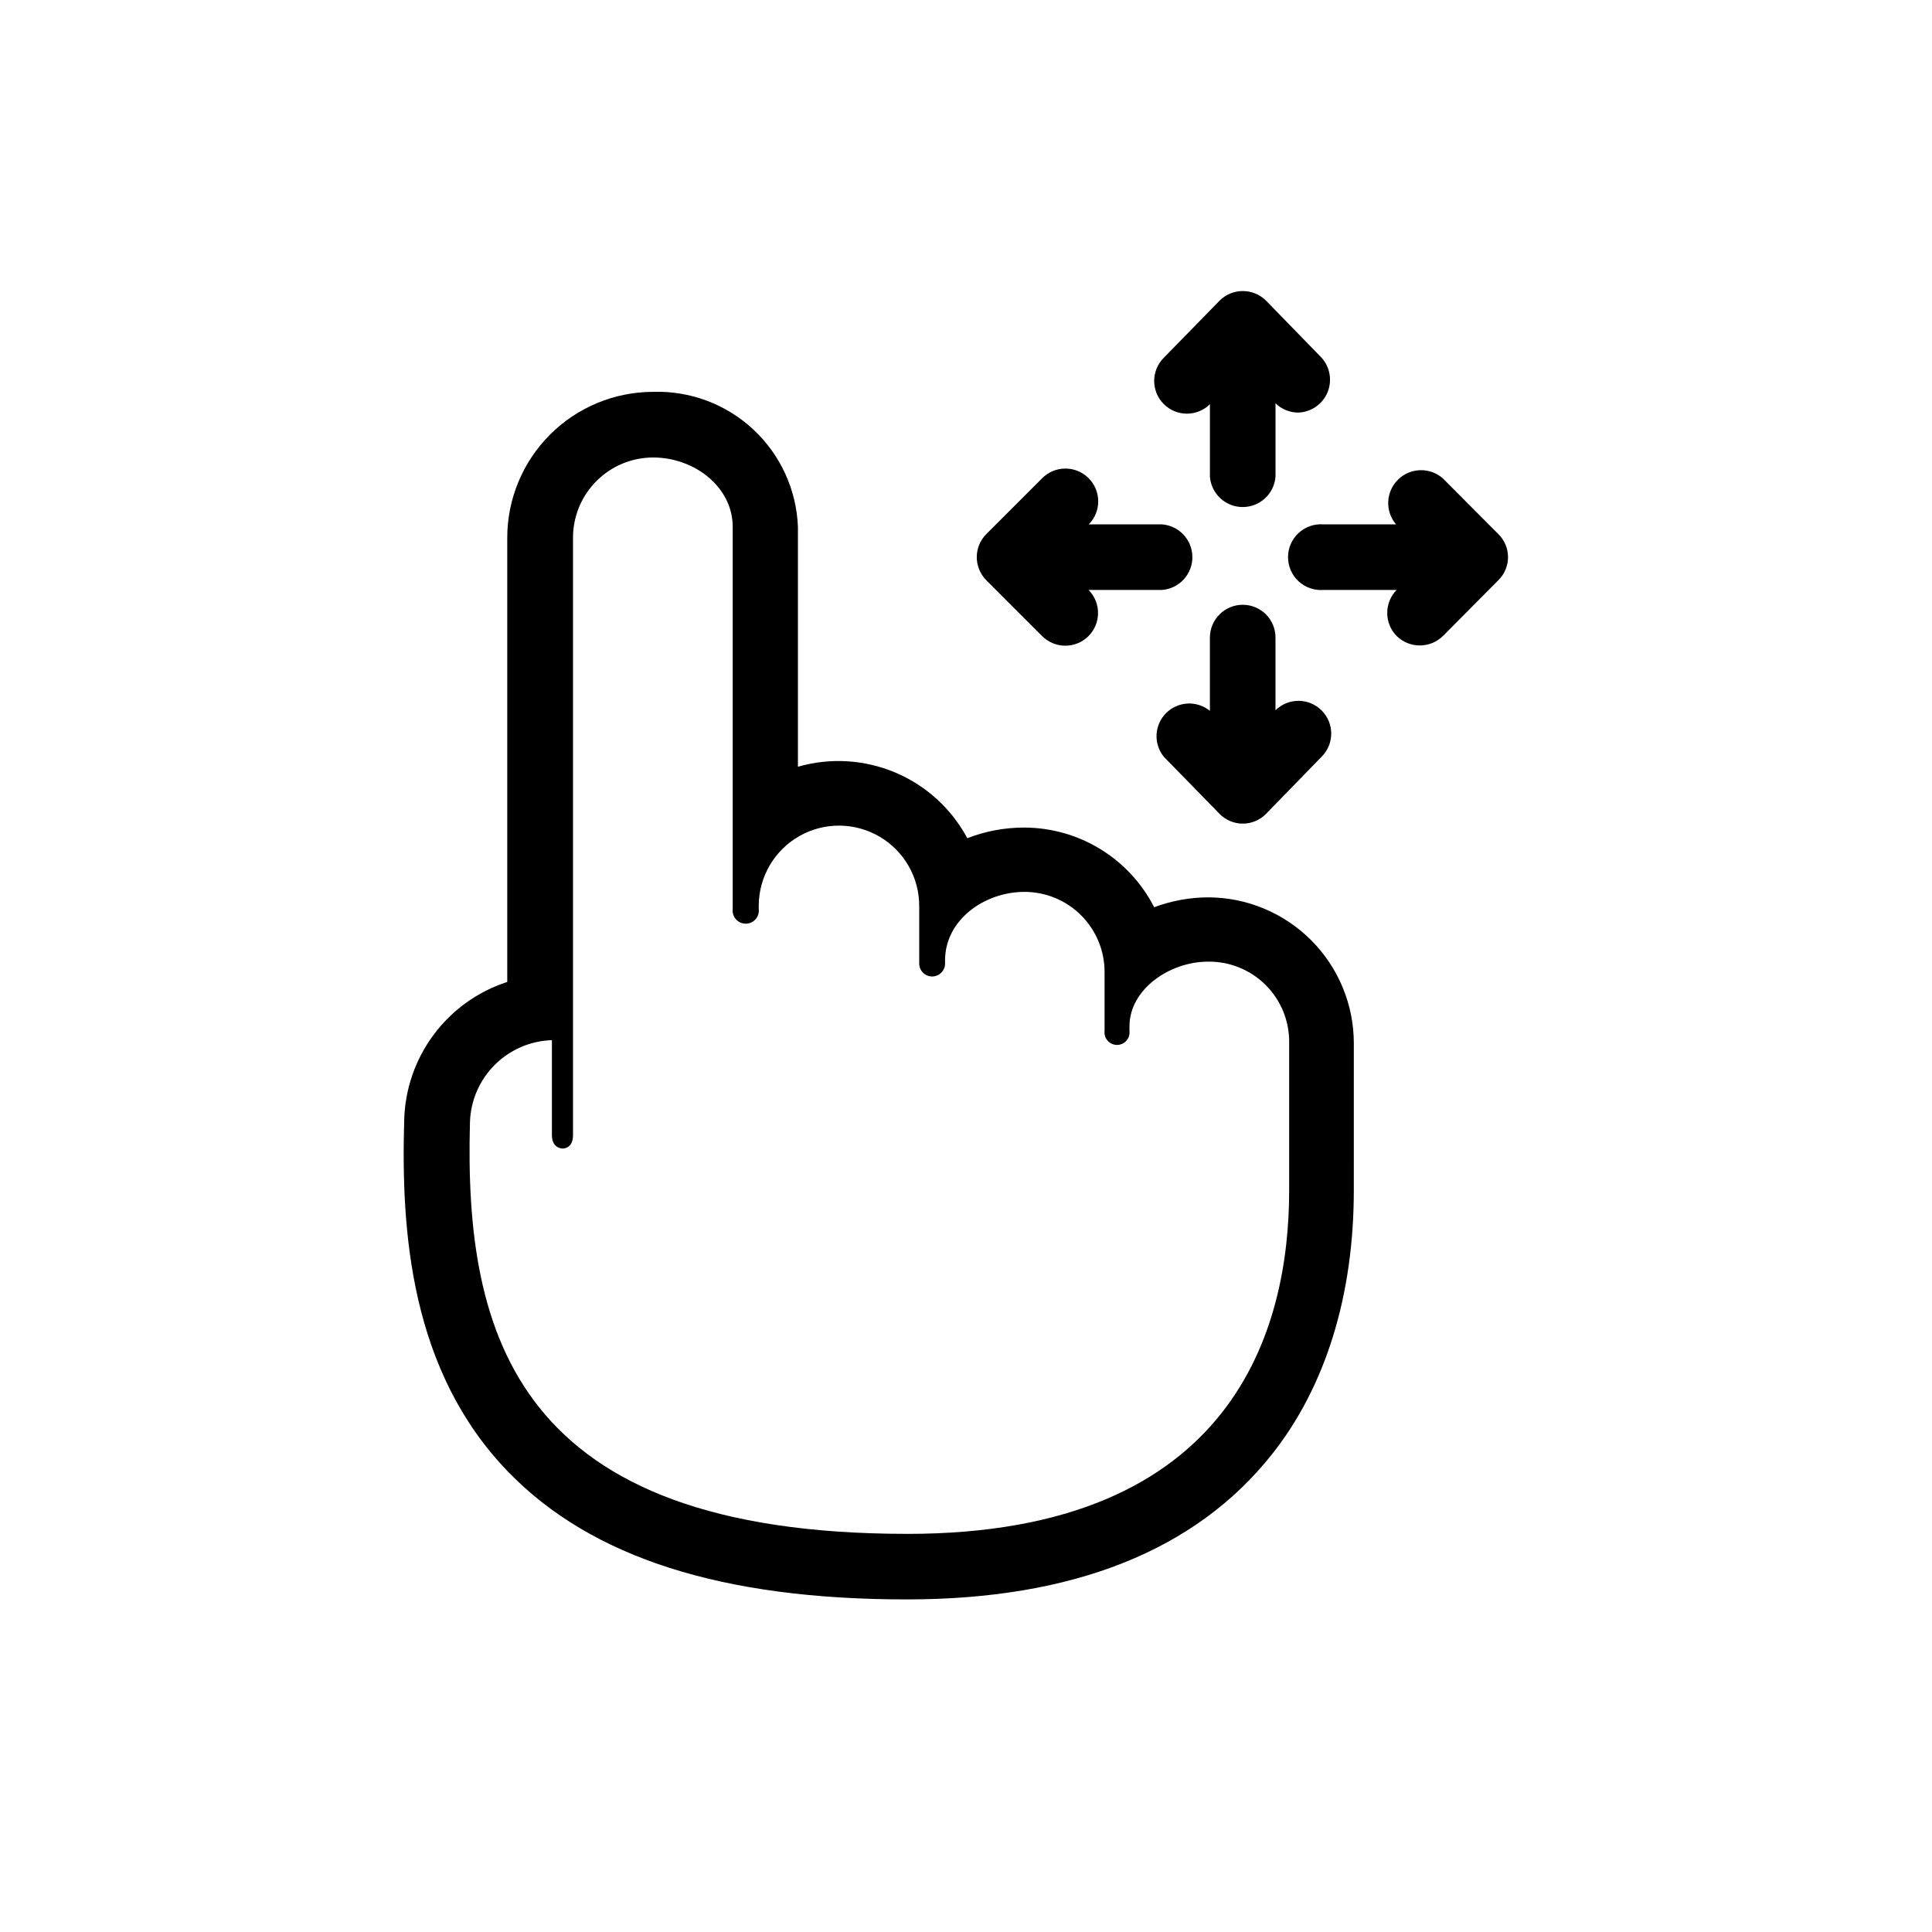 <?xml version="1.0" encoding="UTF-8"?>
<!-- Uploaded to: ICON Repo, www.svgrepo.com, Generator: ICON Repo Mixer Tools -->
<svg fill="#000000" width="800px" height="800px" version="1.1" viewBox="144 144 512 512" xmlns="http://www.w3.org/2000/svg">
 <g>
  <path d="m541.07 285.53-14.711-14.762c-3.434-3.012-8.609-2.867-11.863 0.336-3.258 3.203-3.488 8.379-0.531 11.859h-19.246c-2.418-0.188-4.809 0.648-6.586 2.297-1.781 1.648-2.793 3.965-2.793 6.391 0 2.43 1.012 4.746 2.793 6.394 1.777 1.648 4.168 2.484 6.586 2.297h19.398c-3.316 3.391-3.316 8.805 0 12.195 3.41 3.352 8.879 3.352 12.293 0l14.66-14.762c1.645-1.613 2.574-3.82 2.574-6.125 0-2.301-0.93-4.508-2.574-6.121z"/>
  <path d="m420.15 312.54c3.367 3.406 8.859 3.441 12.266 0.074 3.41-3.367 3.441-8.859 0.078-12.27h19.445c4.543-0.344 8.055-4.133 8.055-8.691 0-4.555-3.512-8.344-8.055-8.688h-19.398c3.367-3.422 3.324-8.926-0.098-12.293-3.426-3.367-8.926-3.324-12.293 0.098l-14.762 14.762c-3.379 3.383-3.379 8.863 0 12.246z"/>
  <path d="m473.35 304.27c-4.793 0-8.688 3.871-8.715 8.668v19.445c-3.445-2.809-8.461-2.555-11.605 0.59-3.144 3.144-3.398 8.156-0.586 11.602l14.762 15.117c1.621 1.648 3.836 2.578 6.144 2.578 2.312 0 4.527-0.93 6.148-2.578l14.711-15.117c3.41-3.367 3.441-8.859 0.074-12.266-3.367-3.41-8.859-3.441-12.266-0.078v-19.242c0.012-2.309-0.895-4.527-2.519-6.16-1.629-1.637-3.84-2.559-6.148-2.559z"/>
  <path d="m464.64 250.87v19.445c0.348 4.547 4.133 8.055 8.691 8.055s8.344-3.508 8.691-8.055v-19.445c1.613 1.586 3.785 2.473 6.043 2.469 3.391-0.121 6.398-2.199 7.719-5.32 1.316-3.125 0.703-6.727-1.57-9.238l-14.711-15.117c-3.398-3.379-8.895-3.379-12.293 0l-14.762 15.117c-3.41 3.363-3.441 8.859-0.074 12.266 3.363 3.41 8.859 3.441 12.266 0.074z"/>
  <path d="m464.18 381.81c-4.887 0.012-9.734 0.902-14.309 2.617-3.242-6.34-8.168-11.664-14.238-15.391-6.07-3.723-13.051-5.703-20.172-5.719-5.168-0.016-10.297 0.941-15.113 2.82-4.184-7.816-10.926-13.961-19.094-17.41-8.172-3.445-17.277-3.988-25.797-1.531v-13.199-50.383c-0.379-9.832-4.637-19.113-11.84-25.816-7.203-6.699-16.766-10.281-26.602-9.953-10.234 0.027-20.043 4.109-27.273 11.352-7.234 7.242-11.305 17.055-11.316 27.289v117.74c-7.785 2.523-14.594 7.402-19.484 13.965-4.894 6.562-7.625 14.48-7.824 22.664-0.855 29.32 1.562 66.453 27.66 93.305 22.066 22.672 56.578 33.703 105.55 33.703 44.031 0 76.578-12.949 96.781-38.492 14.207-17.938 21.664-42.117 21.664-69.879l0.004-39.094c-0.027-10.234-4.109-20.043-11.352-27.277-7.242-7.231-17.055-11.301-27.293-11.312zm-79.754 168.68c-103.63 0-117.44-52.496-115.88-109.12v-0.004c0.176-5.699 2.519-11.121 6.555-15.156s9.457-6.379 15.16-6.555v25.191c0 3.176 2.215 3.527 2.871 3.527s2.719-0.352 2.719-3.527v-158.35c0-5.637 2.242-11.043 6.231-15.031 3.984-3.988 9.395-6.227 15.031-6.227 10.781 0 21.059 7.707 21.059 18.391v97.285 3.977c-0.117 0.988 0.191 1.98 0.852 2.727 0.66 0.742 1.605 1.168 2.602 1.168 0.992 0 1.941-0.426 2.602-1.168 0.66-0.746 0.969-1.738 0.848-2.727v-1.008c0.062-7.594 4.176-14.578 10.785-18.324 6.609-3.742 14.715-3.676 21.262 0.18 6.543 3.852 10.539 10.902 10.477 18.5v15.113c0 1.891 1.531 3.426 3.426 3.426 1.891 0 3.426-1.535 3.426-3.426v-0.855c0-10.68 10.379-18.137 21.059-18.137 5.633 0 11.035 2.238 15.016 6.231 3.981 3.988 6.207 9.395 6.195 15.027v15.57c-0.117 0.945 0.176 1.895 0.809 2.609 0.629 0.715 1.539 1.121 2.492 1.121s1.859-0.406 2.492-1.121c0.629-0.715 0.922-1.664 0.805-2.609v-1.211c0-9.723 10.531-17.129 20.859-17.129 5.731-0.07 11.246 2.184 15.289 6.246 4.043 4.062 6.269 9.586 6.172 15.316v39.094c0 36.227-14.258 90.992-101.21 90.992z"/>
 </g>
</svg>
